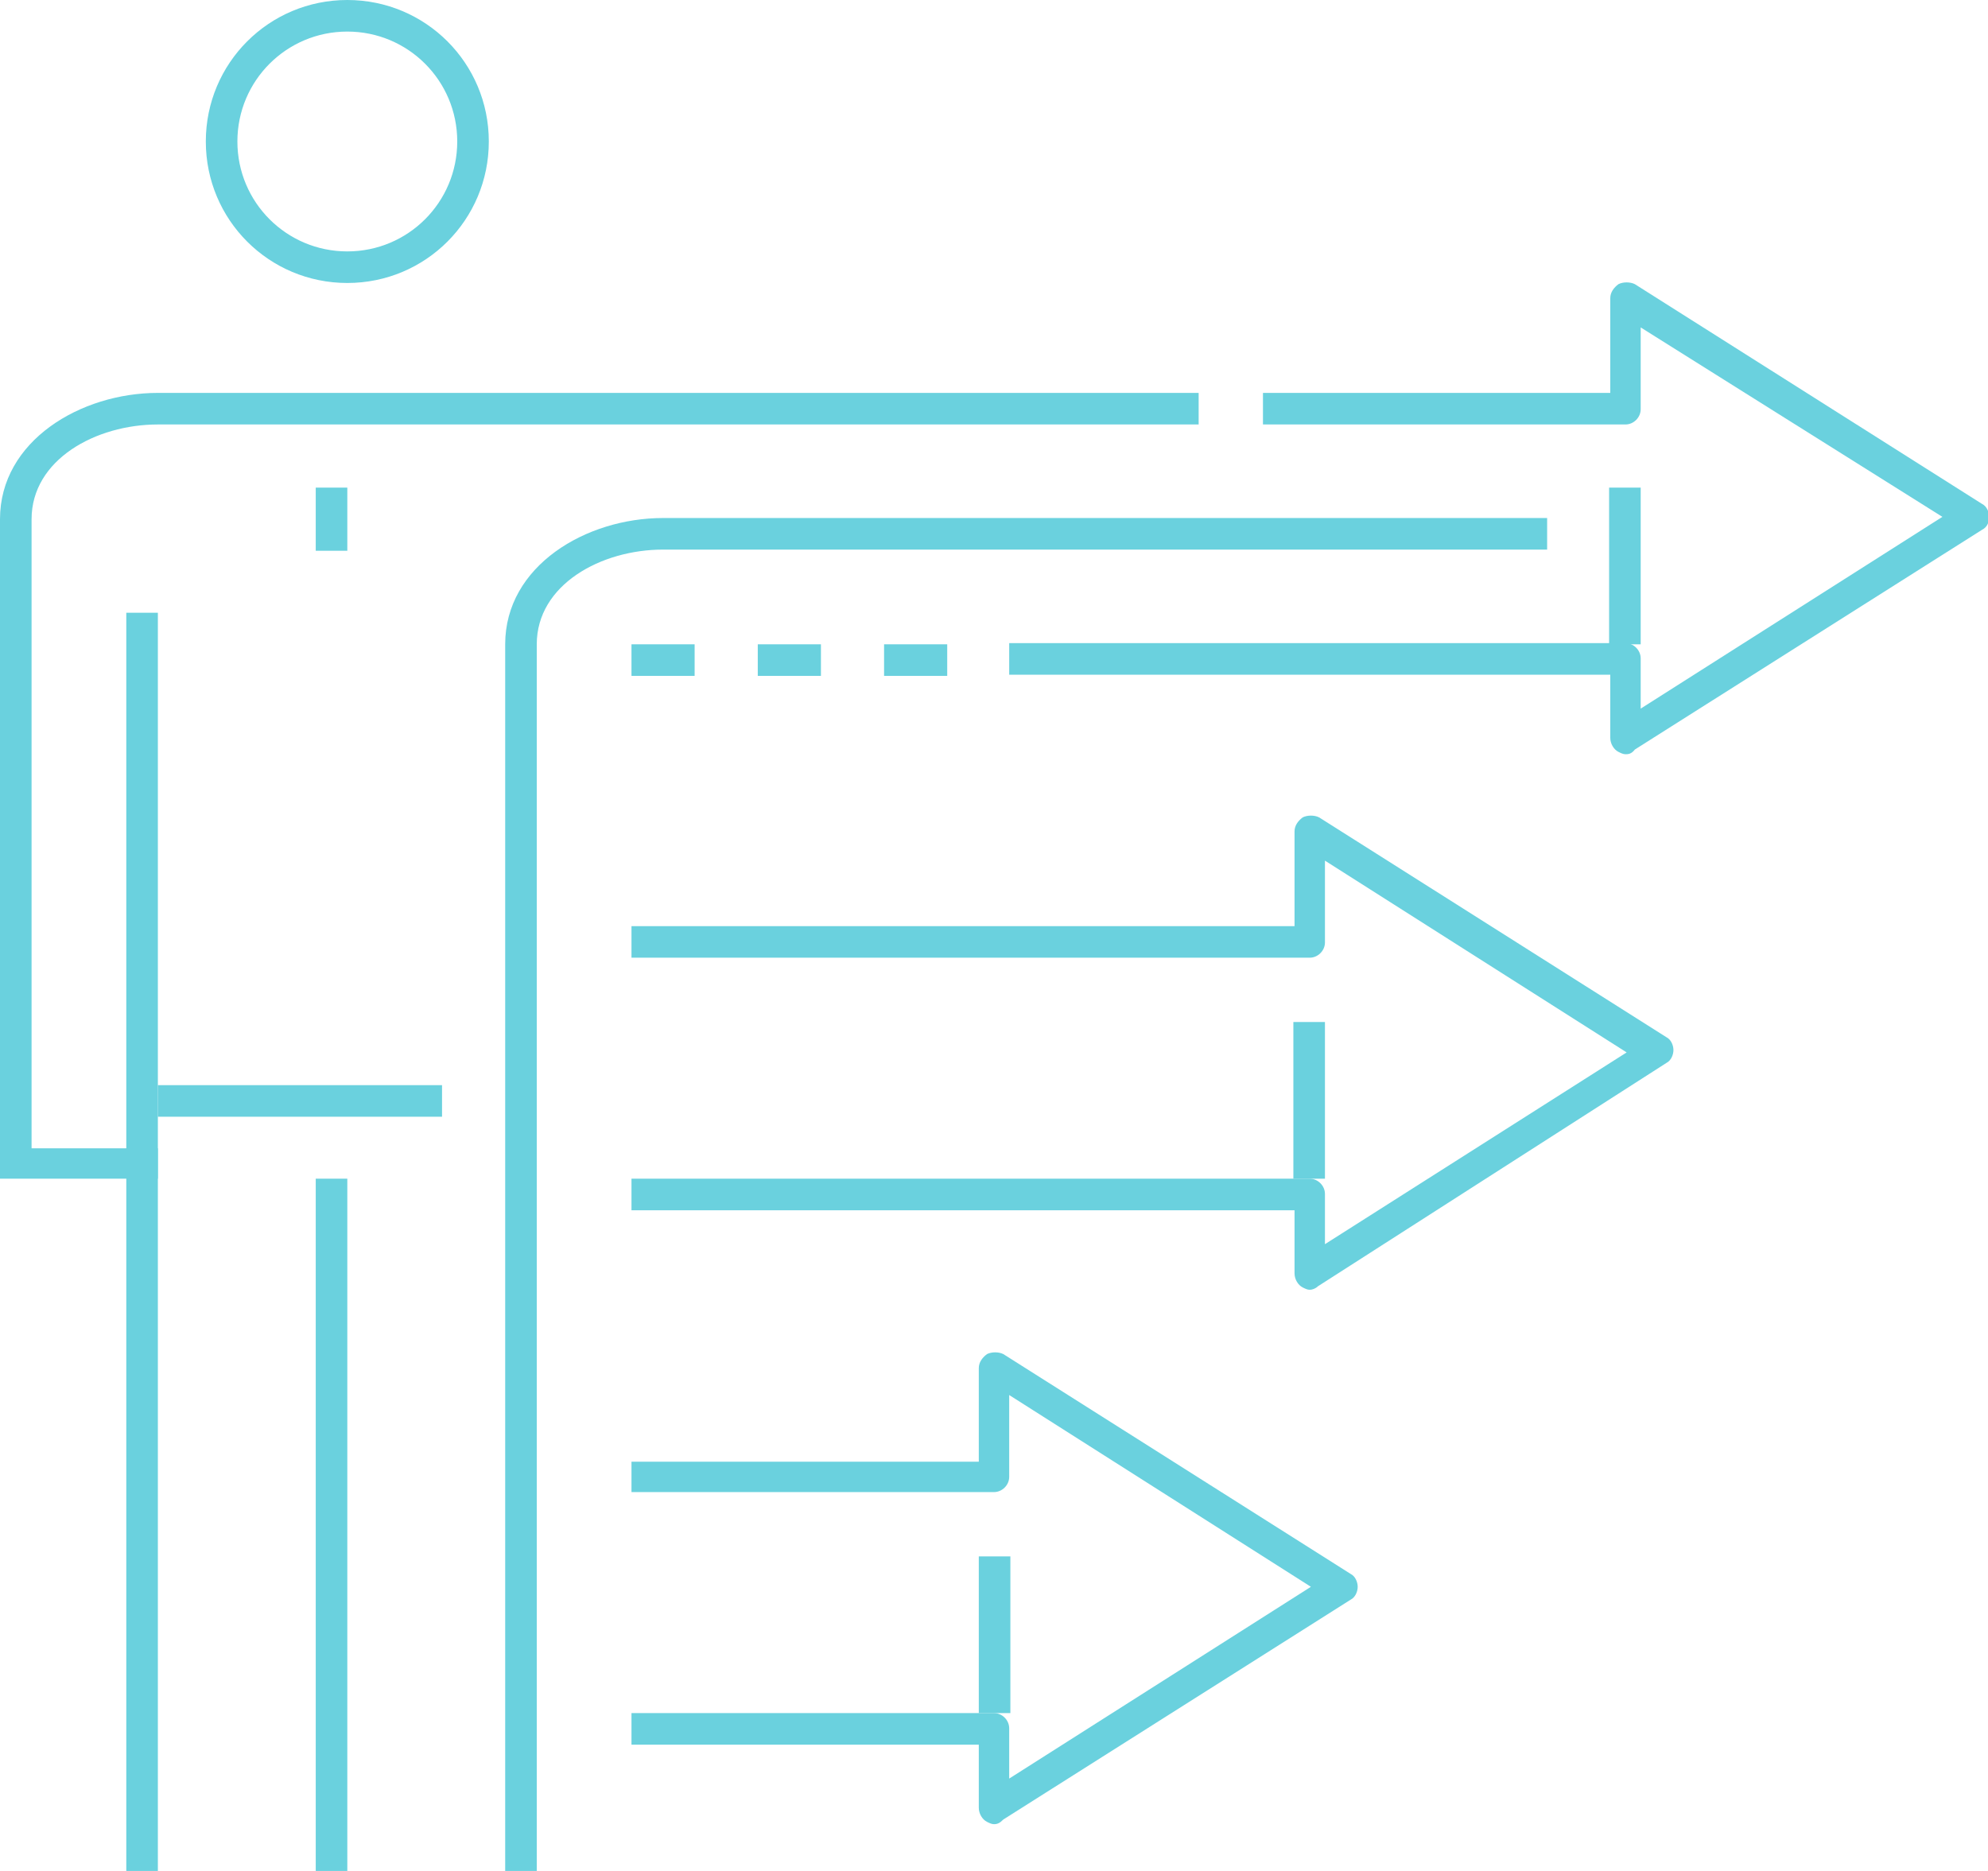 <?xml version="1.0" encoding="utf-8"?>
<!-- Generator: Adobe Illustrator 24.2.1, SVG Export Plug-In . SVG Version: 6.00 Build 0)  -->
<svg version="1.1" id="Layer_1" xmlns="http://www.w3.org/2000/svg" xmlns:xlink="http://www.w3.org/1999/xlink" x="0px" y="0px"
	 viewBox="0 0 170 160" style="enable-background:new 0 0 170 160;" xml:space="preserve">
<style type="text/css">
	.st0{fill:#6ad1de;}
</style>
<g>
	<g>
		<path class="st0" d="M139,64.5c-0.2,0-0.4-0.1-0.6-0.2c-0.4-0.2-0.7-0.7-0.7-1.2v-5.4H86.3V55H139c0.7,0,1.3,0.6,1.3,1.3v4.3
			l25.8-16.4L140.3,28v7c0,0.7-0.6,1.3-1.3,1.3h-31v-2.7h29.7v-8.1c0-0.5,0.3-0.9,0.7-1.2c0.4-0.2,1-0.2,1.4,0l29.7,18.8
			c0.4,0.2,0.6,0.7,0.6,1.1c0,0.5-0.2,0.9-0.6,1.1l-29.7,18.8C139.5,64.5,139.2,64.5,139,64.5z"/>
	</g>
	<g>
		<g>
			<g>
				<rect x="27" y="100.8" class="st0" width="2.7" height="59.2"/>
			</g>
			<g>
				<rect x="27" y="41.7" class="st0" width="2.7" height="5.4"/>
			</g>
			<g>
				<rect x="13.5" y="92.8" class="st0" width="24.3" height="2.7"/>
			</g>
			<g>
				<rect x="10.8" y="98.2" class="st0" width="2.7" height="61.8"/>
			</g>
			<g>
				<path class="st0" d="M13.5,100.8H0V44.4c0-6.7,6.9-10.8,13.5-10.8h89v2.7h-89c-5.3,0-10.8,3-10.8,8.1v53.8h8.1V52.4h2.7V100.8z"
					/>
			</g>
			<g>
				<path class="st0" d="M45.9,160h-2.7V55.1c0-6.7,6.9-10.8,13.5-10.8h75.6V47H56.7c-5.3,0-10.8,3-10.8,8.1V160z"/>
			</g>
			<g>
				<path class="st0" d="M29.7,24.2c-6.7,0-12.1-5.4-12.1-12.1S23,0,29.7,0s12.1,5.4,12.1,12.1S36.4,24.2,29.7,24.2z M29.7,2.7
					c-5.2,0-9.4,4.2-9.4,9.4s4.2,9.4,9.4,9.4s9.4-4.2,9.4-9.4S34.9,2.7,29.7,2.7z"/>
			</g>
		</g>
	</g>
	<g>
		<rect x="137.6" y="41.7" class="st0" width="2.7" height="13.4"/>
	</g>
	<g>
		<path class="st0" d="M112,110.3c-0.2,0-0.4-0.1-0.6-0.2c-0.4-0.2-0.7-0.7-0.7-1.2v-5.4H54v-2.7h58c0.7,0,1.3,0.6,1.3,1.3v4.3
			L139.1,90l-25.8-16.4v7c0,0.7-0.6,1.3-1.3,1.3H54v-2.7h56.7v-8.1c0-0.5,0.3-0.9,0.7-1.2c0.4-0.2,1-0.2,1.4,0l29.7,18.8
			c0.4,0.2,0.6,0.7,0.6,1.1s-0.2,0.9-0.6,1.1L112.7,110C112.5,110.2,112.2,110.3,112,110.3z"/>
	</g>
	<g>
		<rect x="110.6" y="87.4" class="st0" width="2.7" height="13.4"/>
	</g>
	<g>
		<path class="st0" d="M85,156c-0.2,0-0.4-0.1-0.6-0.2c-0.4-0.2-0.7-0.7-0.7-1.2v-5.4H54v-2.7h31c0.7,0,1.3,0.6,1.3,1.3v4.3
			l25.8-16.4l-25.8-16.4v7c0,0.7-0.6,1.3-1.3,1.3H54V125h29.7v-8c0-0.5,0.3-0.9,0.7-1.2c0.4-0.2,1-0.2,1.4,0l29.7,18.8
			c0.4,0.2,0.6,0.7,0.6,1.1s-0.2,0.9-0.6,1.1l-29.7,18.8C85.5,155.9,85.3,156,85,156z"/>
	</g>
	<g>
		<rect x="83.7" y="133.1" class="st0" width="2.7" height="13.4"/>
	</g>
	<g>
		<rect x="54" y="55.1" class="st0" width="5.4" height="2.7"/>
	</g>
	<g>
		<rect x="64.8" y="55.1" class="st0" width="5.4" height="2.7"/>
	</g>
	<g>
		<rect x="75.6" y="55.1" class="st0" width="5.4" height="2.7"/>
	</g>
</g>
</svg>
